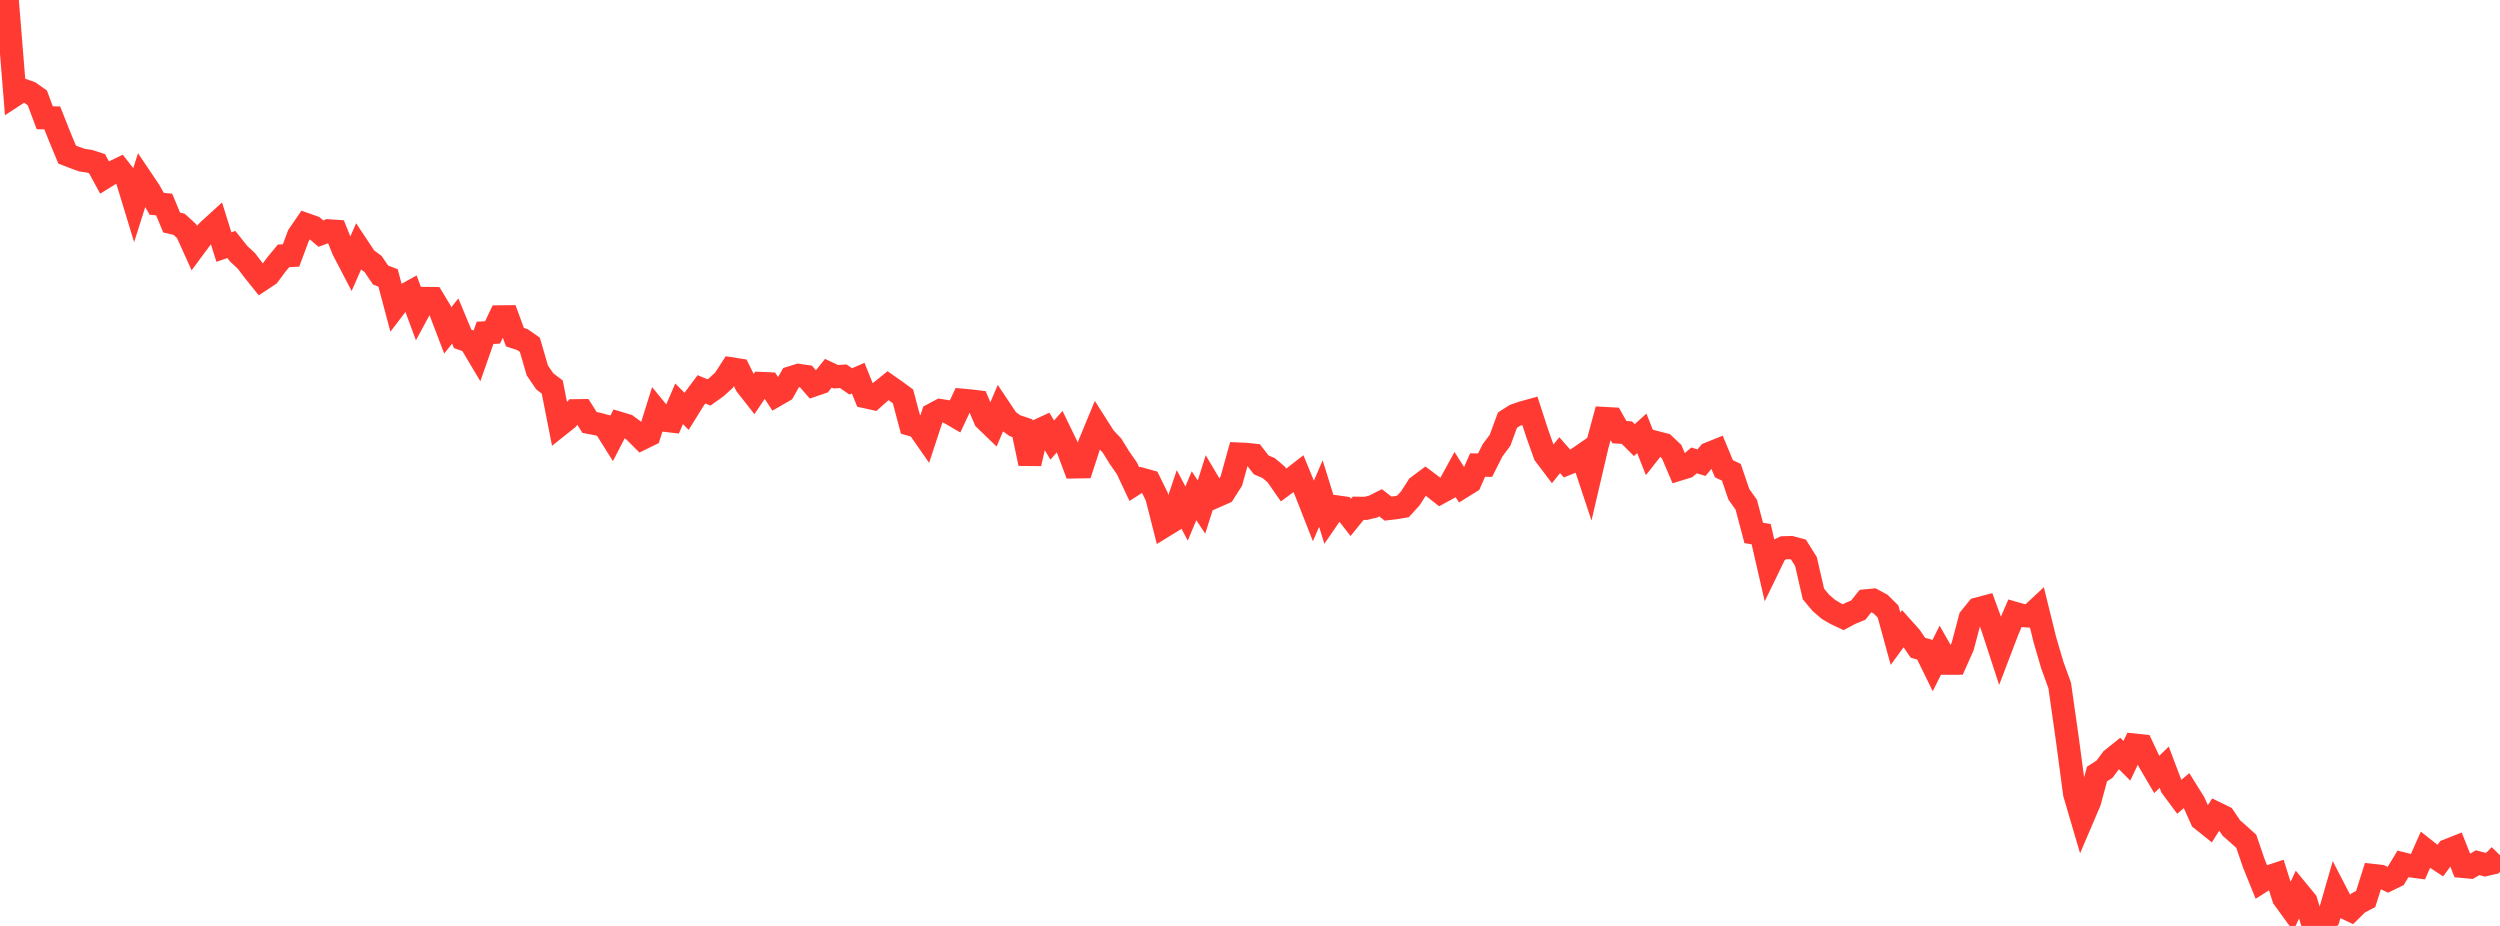 <?xml version="1.0" standalone="no"?>
<!DOCTYPE svg PUBLIC "-//W3C//DTD SVG 1.1//EN" "http://www.w3.org/Graphics/SVG/1.1/DTD/svg11.dtd">

<svg width="135" height="50" viewBox="0 0 135 50" preserveAspectRatio="none" 
  xmlns="http://www.w3.org/2000/svg"
  xmlns:xlink="http://www.w3.org/1999/xlink">


<polyline points="0.0, 0.0 0.403, 0.145 0.806, 5.125 1.209, 4.862 1.612, 5.001 2.015, 5.286 2.418, 6.36 2.821, 6.366 3.224, 7.381 3.627, 8.349 4.03, 8.505 4.433, 8.65 4.836, 8.707 5.239, 8.84 5.642, 9.58 6.045, 9.33 6.448, 9.135 6.851, 9.65 7.254, 10.97 7.657, 9.696 8.06, 10.294 8.463, 11.006 8.866, 11.045 9.269, 12.017 9.672, 12.112 10.075, 12.48 10.478, 13.37 10.881, 12.825 11.284, 12.421 11.687, 12.054 12.09, 13.34 12.493, 13.203 12.896, 13.71 13.299, 14.081 13.701, 14.61 14.104, 15.113 14.507, 14.846 14.91, 14.303 15.313, 13.815 15.716, 13.796 16.119, 12.714 16.522, 12.126 16.925, 12.269 17.328, 12.614 17.731, 12.464 18.134, 12.492 18.537, 13.497 18.94, 14.27 19.343, 13.353 19.746, 13.96 20.149, 14.258 20.552, 14.854 20.955, 15.006 21.358, 16.521 21.761, 15.994 22.164, 15.772 22.567, 16.863 22.97, 16.116 23.373, 16.121 23.776, 16.787 24.179, 17.844 24.582, 17.334 24.985, 18.301 25.388, 18.444 25.791, 19.12 26.194, 17.973 26.597, 17.951 27.0, 17.11 27.403, 17.106 27.806, 18.206 28.209, 18.338 28.612, 18.619 29.015, 20.003 29.418, 20.594 29.821, 20.898 30.224, 22.943 30.627, 22.623 31.03, 22.18 31.433, 22.175 31.836, 22.813 32.239, 22.889 32.642, 22.997 33.045, 23.64 33.448, 22.859 33.851, 22.981 34.254, 23.279 34.657, 23.68 35.06, 23.482 35.463, 22.196 35.866, 22.689 36.269, 22.737 36.672, 21.805 37.075, 22.212 37.478, 21.562 37.881, 21.023 38.284, 21.192 38.687, 20.904 39.09, 20.538 39.493, 19.917 39.896, 19.98 40.299, 20.791 40.701, 21.304 41.104, 20.707 41.507, 20.725 41.91, 21.339 42.313, 21.107 42.716, 20.396 43.119, 20.271 43.522, 20.329 43.925, 20.795 44.328, 20.658 44.731, 20.155 45.134, 20.344 45.537, 20.317 45.94, 20.596 46.343, 20.421 46.746, 21.424 47.149, 21.513 47.552, 21.153 47.955, 20.827 48.358, 21.108 48.761, 21.404 49.164, 22.916 49.567, 23.03 49.97, 23.609 50.373, 22.384 50.776, 22.169 51.179, 22.235 51.582, 22.47 51.985, 21.613 52.388, 21.649 52.791, 21.698 53.194, 22.646 53.597, 23.034 54.0, 22.092 54.403, 22.696 54.806, 22.987 55.209, 23.122 55.612, 25.032 56.015, 23.274 56.418, 23.088 56.821, 23.765 57.224, 23.307 57.627, 24.137 58.03, 25.214 58.433, 25.207 58.836, 23.972 59.239, 22.998 59.642, 23.631 60.045, 24.056 60.448, 24.71 60.851, 25.287 61.254, 26.142 61.657, 25.882 62.06, 25.993 62.463, 26.813 62.866, 28.4 63.269, 28.153 63.672, 26.965 64.075, 27.731 64.478, 26.771 64.881, 27.381 65.284, 26.105 65.687, 26.785 66.09, 26.607 66.493, 25.974 66.896, 24.519 67.299, 24.536 67.701, 24.581 68.104, 25.102 68.507, 25.276 68.91, 25.614 69.313, 26.192 69.716, 25.893 70.119, 25.58 70.522, 26.561 70.925, 27.587 71.328, 26.654 71.731, 27.95 72.134, 27.365 72.537, 27.422 72.94, 27.941 73.343, 27.446 73.746, 27.452 74.149, 27.356 74.552, 27.151 74.955, 27.464 75.358, 27.417 75.761, 27.348 76.164, 26.902 76.567, 26.273 76.97, 25.971 77.373, 26.274 77.776, 26.592 78.179, 26.373 78.582, 25.637 78.985, 26.276 79.388, 26.025 79.791, 25.112 80.194, 25.12 80.597, 24.319 81.0, 23.78 81.403, 22.687 81.806, 22.43 82.209, 22.291 82.612, 22.179 83.015, 23.42 83.418, 24.545 83.821, 25.078 84.224, 24.579 84.627, 25.037 85.03, 24.874 85.433, 24.596 85.836, 25.809 86.239, 24.082 86.642, 22.598 87.045, 22.62 87.448, 23.336 87.851, 23.362 88.254, 23.765 88.657, 23.401 89.06, 24.418 89.463, 23.905 89.866, 24.01 90.269, 24.392 90.672, 25.334 91.075, 25.21 91.478, 24.863 91.881, 24.984 92.284, 24.499 92.687, 24.337 93.09, 25.312 93.493, 25.502 93.896, 26.688 94.299, 27.257 94.701, 28.779 95.104, 28.845 95.507, 30.603 95.91, 29.774 96.313, 29.58 96.716, 29.569 97.119, 29.678 97.522, 30.322 97.925, 32.074 98.328, 32.555 98.731, 32.904 99.134, 33.14 99.537, 33.33 99.94, 33.114 100.343, 32.95 100.746, 32.447 101.149, 32.407 101.552, 32.624 101.955, 33.022 102.358, 34.49 102.761, 33.938 103.164, 34.388 103.567, 34.978 103.97, 35.094 104.373, 35.917 104.776, 35.11 105.179, 35.814 105.582, 35.813 105.985, 34.905 106.388, 33.38 106.791, 32.884 107.194, 32.778 107.597, 33.878 108.0, 35.113 108.403, 34.057 108.806, 33.122 109.209, 33.237 109.612, 33.268 110.015, 32.892 110.418, 34.525 110.821, 35.904 111.224, 37.015 111.627, 39.849 112.03, 42.86 112.433, 44.233 112.836, 43.291 113.239, 41.796 113.642, 41.538 114.045, 41 114.448, 40.676 114.851, 41.082 115.254, 40.234 115.657, 40.277 116.06, 41.135 116.463, 41.823 116.866, 41.429 117.269, 42.494 117.672, 43.035 118.075, 42.693 118.478, 43.339 118.881, 44.241 119.284, 44.564 119.687, 43.922 120.09, 44.12 120.493, 44.712 120.896, 45.067 121.299, 45.431 121.701, 46.606 122.104, 47.606 122.507, 47.351 122.91, 47.217 123.313, 48.492 123.716, 49.046 124.119, 48.18 124.522, 48.671 124.925, 50.0 125.328, 49.932 125.731, 49.58 126.134, 48.182 126.537, 48.962 126.94, 49.153 127.343, 48.757 127.746, 48.547 128.149, 47.276 128.552, 47.321 128.955, 47.512 129.358, 47.315 129.761, 46.651 130.164, 46.753 130.567, 46.806 130.97, 45.897 131.373, 46.215 131.776, 46.478 132.179, 45.924 132.582, 45.765 132.985, 46.785 133.388, 46.823 133.791, 46.585 134.194, 46.692 134.597, 46.599 135.0, 46.181" fill="none" stroke="#ff3a33" stroke-width="1.25"/>

</svg>